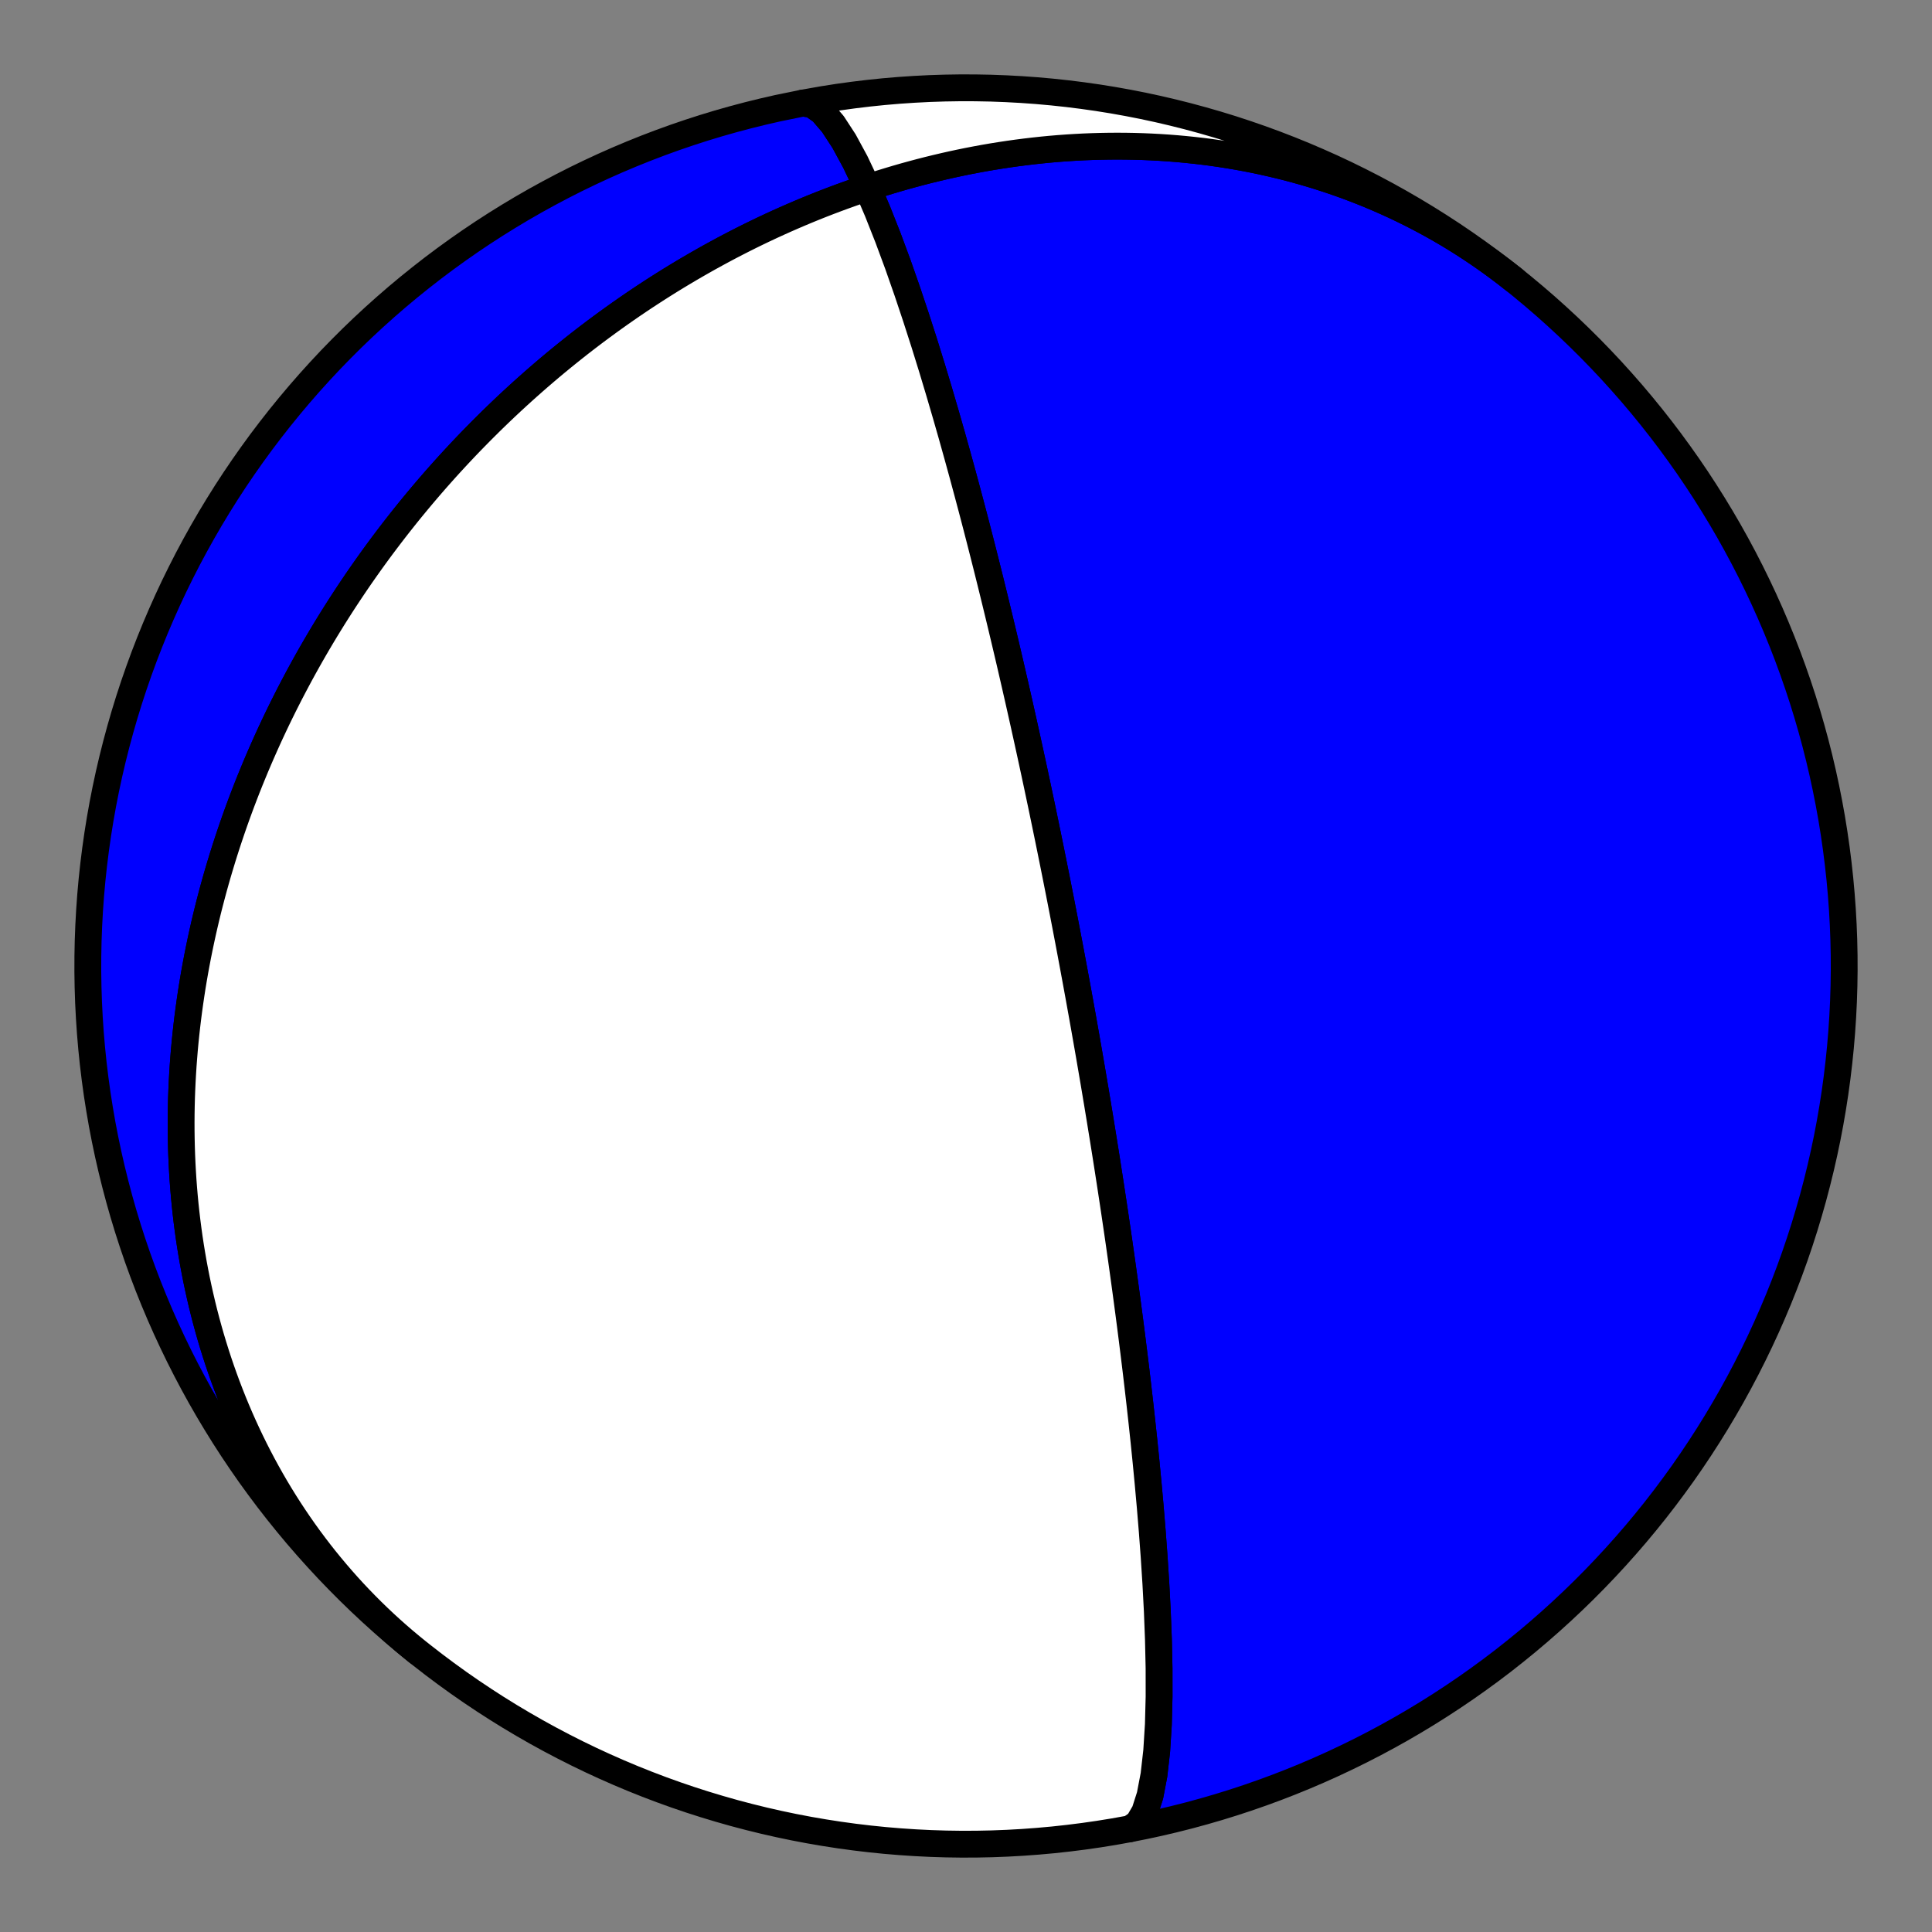 <?xml version="1.0" encoding="utf-8" standalone="no"?>
<!DOCTYPE svg PUBLIC "-//W3C//DTD SVG 1.1//EN"
  "http://www.w3.org/Graphics/SVG/1.1/DTD/svg11.dtd">
<!-- Created with matplotlib (https://matplotlib.org/) -->
<svg height="144pt" version="1.1" viewBox="0 0 144 144" width="144pt" xmlns="http://www.w3.org/2000/svg" xmlns:xlink="http://www.w3.org/1999/xlink">
 <rect x="0" y="0" width="144" height="144" fill="#808080" stroke="none"/>
 <defs>
  <style type="text/css">*{stroke-linecap:butt;stroke-linejoin:round;}</style>
 </defs>
 <g id="figure_1">
  <g id="patch_1">
   <path d="M 0 144 
L 144 144 
L 144 0 
L 0 0 
z
" style="fill:none;"/>
  </g>
  <g id="axes_1">
   <g id="PatchCollection_1">
    <path clip-path="url(#pacf8d53e13)" d="M 59.847 7.682 
L 60.53 7.783 
L 61.281 8.318 
L 62.082 9.25 
L 62.913 10.525 
L 63.754 12.076 
L 64.587 13.833 
L 65.4 15.731 
L 66.182 17.709 
L 66.926 19.719 
L 67.627 21.722 
L 68.284 23.688 
L 68.898 25.596 
L 69.468 27.433 
L 69.997 29.191 
L 70.487 30.864 
L 70.942 32.451 
L 71.362 33.954 
L 71.753 35.374 
L 72.114 36.715 
L 72.451 37.981 
L 72.763 39.175 
L 73.054 40.302 
L 73.325 41.367 
L 73.579 42.373 
L 73.816 43.324 
L 74.038 44.224 
L 74.246 45.076 
L 74.442 45.884 
L 74.626 46.65 
L 74.8 47.379 
L 74.964 48.071 
L 75.119 48.73 
L 75.266 49.358 
L 75.405 49.956 
L 75.536 50.528 
L 75.662 51.074 
L 75.781 51.597 
L 75.895 52.097 
L 76.003 52.576 
L 76.106 53.035 
L 76.205 53.477 
L 76.3 53.9 
L 76.39 54.308 
L 76.477 54.7 
L 76.56 55.078 
L 76.64 55.442 
L 76.717 55.793 
L 76.791 56.132 
L 76.862 56.46 
L 76.931 56.776 
L 76.997 57.083 
L 77.061 57.379 
L 77.123 57.666 
L 77.182 57.945 
L 77.24 58.214 
L 77.296 58.476 
L 77.35 58.731 
L 77.402 58.978 
L 77.453 59.218 
L 77.502 59.451 
L 77.55 59.679 
L 77.597 59.9 
L 77.642 60.116 
L 77.686 60.326 
L 77.729 60.531 
L 77.77 60.731 
L 77.811 60.926 
L 77.85 61.116 
L 77.889 61.302 
L 77.927 61.484 
L 77.963 61.662 
L 77.999 61.836 
L 78.034 62.006 
L 78.069 62.173 
L 78.102 62.336 
L 78.135 62.496 
L 78.167 62.653 
L 78.198 62.807 
L 78.229 62.958 
L 78.259 63.106 
L 78.289 63.251 
L 78.318 63.394 
L 78.346 63.534 
L 78.374 63.671 
L 78.401 63.807 
L 78.428 63.94 
L 78.455 64.071 
L 78.48 64.199 
L 78.506 64.326 
L 78.531 64.451 
L 78.556 64.574 
L 78.58 64.695 
L 78.604 64.814 
L 78.627 64.932 
L 78.651 65.048 
L 78.673 65.162 
L 78.696 65.275 
L 78.718 65.386 
L 78.74 65.496 
L 78.761 65.605 
L 78.783 65.712 
L 78.804 65.818 
L 78.824 65.922 
L 78.845 66.026 
L 78.865 66.128 
L 78.885 66.229 
L 78.905 66.329 
L 78.924 66.428 
L 78.944 66.526 
L 78.963 66.623 
L 78.981 66.719 
L 79 66.814 
L 79.019 66.908 
L 79.037 67.002 
L 79.055 67.094 
L 79.073 67.186 
L 79.091 67.277 
L 79.108 67.367 
L 79.126 67.457 
L 79.143 67.546 
L 79.16 67.634 
L 79.177 67.721 
L 79.194 67.808 
L 79.211 67.894 
L 79.228 67.98 
L 79.244 68.065 
L 79.26 68.15 
L 79.277 68.234 
L 79.293 68.318 
L 79.309 68.401 
L 79.325 68.483 
L 79.341 68.566 
L 79.357 68.648 
L 79.372 68.729 
L 79.388 68.81 
L 79.403 68.891 
L 79.419 68.971 
L 79.434 69.051 
L 79.449 69.131 
L 79.465 69.211 
L 79.48 69.29 
L 79.495 69.369 
L 79.51 69.448 
L 79.525 69.526 
L 79.54 69.605 
L 79.555 69.683 
L 79.57 69.761 
L 79.585 69.839 
L 79.599 69.917 
L 79.614 69.994 
L 79.629 70.072 
L 79.644 70.149 
L 79.658 70.226 
L 79.673 70.304 
L 79.688 70.381 
L 79.702 70.458 
L 79.717 70.535 
L 79.731 70.612 
L 79.746 70.69 
L 79.76 70.767 
L 79.775 70.844 
L 79.79 70.921 
L 79.804 70.999 
L 79.819 71.076 
L 79.833 71.154 
L 79.848 71.232 
L 79.862 71.31 
L 79.877 71.388 
L 79.892 71.466 
L 79.906 71.544 
L 79.921 71.623 
L 79.936 71.702 
L 79.951 71.781 
L 79.965 71.86 
L 79.98 71.94 
L 79.995 72.019 
L 80.01 72.1 
L 80.025 72.18 
L 80.04 72.261 
L 80.055 72.342 
L 80.07 72.423 
L 80.085 72.505 
L 80.1 72.588 
L 80.116 72.67 
L 80.131 72.754 
L 80.147 72.837 
L 80.162 72.922 
L 80.178 73.006 
L 80.193 73.091 
L 80.209 73.177 
L 80.225 73.264 
L 80.241 73.35 
L 80.257 73.438 
L 80.273 73.526 
L 80.29 73.615 
L 80.306 73.705 
L 80.322 73.795 
L 80.339 73.886 
L 80.356 73.978 
L 80.373 74.071 
L 80.39 74.164 
L 80.407 74.258 
L 80.424 74.354 
L 80.442 74.45 
L 80.459 74.547 
L 80.477 74.645 
L 80.495 74.744 
L 80.513 74.844 
L 80.531 74.945 
L 80.55 75.048 
L 80.568 75.151 
L 80.587 75.256 
L 80.606 75.362 
L 80.626 75.47 
L 80.645 75.578 
L 80.665 75.688 
L 80.685 75.8 
L 80.705 75.913 
L 80.725 76.027 
L 80.746 76.144 
L 80.767 76.261 
L 80.788 76.381 
L 80.81 76.502 
L 80.832 76.625 
L 80.854 76.75 
L 80.876 76.877 
L 80.899 77.006 
L 80.922 77.137 
L 80.946 77.271 
L 80.969 77.406 
L 80.994 77.544 
L 81.018 77.685 
L 81.043 77.828 
L 81.069 77.973 
L 81.095 78.122 
L 81.121 78.273 
L 81.148 78.427 
L 81.175 78.584 
L 81.203 78.744 
L 81.231 78.908 
L 81.26 79.075 
L 81.289 79.246 
L 81.319 79.42 
L 81.35 79.599 
L 81.381 79.781 
L 81.413 79.968 
L 81.446 80.159 
L 81.479 80.355 
L 81.513 80.555 
L 81.548 80.761 
L 81.583 80.972 
L 81.62 81.188 
L 81.657 81.41 
L 81.695 81.638 
L 81.734 81.873 
L 81.775 82.114 
L 81.816 82.362 
L 81.858 82.617 
L 81.901 82.88 
L 81.946 83.151 
L 81.992 83.431 
L 82.039 83.719 
L 82.087 84.017 
L 82.137 84.324 
L 82.189 84.642 
L 82.242 84.971 
L 82.296 85.312 
L 82.353 85.665 
L 82.411 86.031 
L 82.471 86.411 
L 82.533 86.806 
L 82.597 87.215 
L 82.663 87.642 
L 82.732 88.086 
L 82.803 88.548 
L 82.876 89.031 
L 82.953 89.534 
L 83.032 90.06 
L 83.114 90.611 
L 83.199 91.187 
L 83.288 91.79 
L 83.38 92.423 
L 83.475 93.088 
L 83.575 93.787 
L 83.678 94.522 
L 83.785 95.297 
L 83.897 96.114 
L 84.013 96.976 
L 84.134 97.886 
L 84.26 98.849 
L 84.39 99.869 
L 84.525 100.949 
L 84.665 102.094 
L 84.809 103.309 
L 84.957 104.598 
L 85.109 105.965 
L 85.264 107.416 
L 85.42 108.955 
L 85.576 110.584 
L 85.731 112.305 
L 85.881 114.12 
L 86.022 116.025 
L 86.15 118.013 
L 86.259 120.073 
L 86.341 122.187 
L 86.389 124.329 
L 86.391 126.461 
L 86.337 128.538 
L 86.214 130.503 
L 86.011 132.289 
L 85.718 133.825 
L 85.328 135.042 
L 84.839 135.879 
L 84.254 136.292 
L 84.153 136.317 
L 85.273 136.095 
L 86.39 135.854 
L 87.502 135.593 
L 88.61 135.313 
L 89.712 135.013 
L 90.809 134.695 
L 91.9 134.357 
L 92.986 134 
L 94.065 133.624 
L 95.137 133.23 
L 96.202 132.817 
L 97.259 132.385 
L 98.31 131.935 
L 99.352 131.467 
L 100.385 130.98 
L 101.41 130.476 
L 102.426 129.954 
L 103.433 129.414 
L 104.43 128.857 
L 105.418 128.282 
L 106.395 127.69 
L 107.362 127.081 
L 108.317 126.456 
L 109.262 125.814 
L 110.196 125.155 
L 111.118 124.481 
L 112.028 123.79 
L 112.925 123.083 
L 113.811 122.361 
L 114.683 121.624 
L 115.543 120.871 
L 116.389 120.104 
L 117.222 119.322 
L 118.041 118.526 
L 118.846 117.715 
L 119.637 116.89 
L 120.413 116.052 
L 121.174 115.201 
L 121.921 114.336 
L 122.652 113.458 
L 123.368 112.568 
L 124.068 111.665 
L 124.752 110.75 
L 125.421 109.824 
L 126.073 108.886 
L 126.708 107.936 
L 127.327 106.976 
L 127.929 106.005 
L 128.514 105.024 
L 129.082 104.033 
L 129.632 103.032 
L 130.165 102.021 
L 130.68 101.001 
L 131.177 99.973 
L 131.656 98.936 
L 132.117 97.89 
L 132.56 96.837 
L 132.984 95.777 
L 133.39 94.709 
L 133.777 93.634 
L 134.145 92.552 
L 134.494 91.465 
L 134.824 90.371 
L 135.136 89.272 
L 135.427 88.167 
L 135.7 87.058 
L 135.953 85.944 
L 136.187 84.826 
L 136.401 83.703 
L 136.595 82.578 
L 136.77 81.449 
L 136.925 80.317 
L 137.06 79.182 
L 137.176 78.046 
L 137.271 76.908 
L 137.347 75.768 
L 137.403 74.627 
L 137.439 73.485 
L 137.455 72.342 
L 137.451 71.2 
L 137.427 70.058 
L 137.383 68.916 
L 137.319 67.776 
L 137.235 66.636 
L 137.132 65.499 
L 137.008 64.363 
L 136.865 63.23 
L 136.702 62.099 
L 136.52 60.971 
L 136.317 59.847 
L 136.095 58.726 
L 135.854 57.61 
L 135.593 56.497 
L 135.313 55.39 
L 135.013 54.287 
L 134.695 53.19 
L 134.357 52.099 
L 134 51.014 
L 133.624 49.935 
L 133.23 48.863 
L 132.817 47.798 
L 132.385 46.74 
L 131.935 45.69 
L 131.467 44.648 
L 130.98 43.614 
L 130.476 42.589 
L 129.954 41.573 
L 129.414 40.566 
L 128.857 39.569 
L 128.282 38.582 
L 127.69 37.605 
L 127.081 36.638 
L 126.456 35.682 
L 125.814 34.737 
L 125.155 33.804 
L 124.481 32.882 
L 123.79 31.972 
L 123.083 31.074 
L 122.361 30.189 
L 121.624 29.316 
L 120.871 28.457 
L 120.104 27.61 
L 119.322 26.778 
L 118.526 25.959 
L 117.715 25.154 
L 116.89 24.363 
L 116.052 23.587 
L 115.201 22.825 
L 114.336 22.079 
L 113.458 21.347 
L 112.776 20.797 
L 112.261 20.393 
L 111.739 19.998 
L 111.212 19.61 
L 110.679 19.23 
L 110.141 18.858 
L 109.597 18.494 
L 109.048 18.138 
L 108.494 17.79 
L 107.935 17.451 
L 107.371 17.12 
L 106.803 16.798 
L 106.23 16.484 
L 105.652 16.179 
L 105.071 15.882 
L 104.485 15.594 
L 103.895 15.314 
L 103.302 15.043 
L 102.705 14.781 
L 102.105 14.527 
L 101.501 14.283 
L 100.895 14.047 
L 100.285 13.819 
L 99.673 13.601 
L 99.058 13.391 
L 98.441 13.19 
L 97.821 12.998 
L 97.199 12.814 
L 96.576 12.639 
L 95.95 12.472 
L 95.323 12.315 
L 94.694 12.166 
L 94.064 12.025 
L 93.433 11.893 
L 92.8 11.769 
L 92.167 11.654 
L 91.533 11.547 
L 90.898 11.449 
L 90.263 11.358 
L 89.627 11.276 
L 88.991 11.203 
L 88.355 11.137 
L 87.719 11.079 
L 87.083 11.029 
L 86.448 10.987 
L 85.813 10.953 
L 85.178 10.926 
L 84.544 10.907 
L 83.911 10.896 
L 83.279 10.892 
L 82.647 10.896 
L 82.017 10.907 
L 81.388 10.925 
L 80.76 10.95 
L 80.134 10.983 
L 79.508 11.022 
L 78.885 11.068 
L 78.263 11.121 
L 77.643 11.181 
L 77.025 11.248 
L 76.408 11.321 
L 75.794 11.4 
L 75.181 11.486 
L 74.571 11.578 
L 73.962 11.676 
L 73.356 11.78 
L 72.753 11.891 
L 72.151 12.007 
L 71.552 12.129 
L 70.955 12.257 
L 70.361 12.391 
L 69.77 12.53 
L 69.181 12.674 
L 68.595 12.824 
L 68.011 12.98 
L 67.43 13.14 
L 66.852 13.306 
L 66.277 13.477 
L 65.704 13.653 
L 65.135 13.833 
L 64.568 14.019 
L 64.004 14.209 
L 63.444 14.404 
L 62.886 14.604 
L 62.331 14.808 
L 61.779 15.017 
L 61.23 15.23 
L 60.684 15.447 
L 60.142 15.669 
L 59.602 15.895 
L 59.066 16.125 
L 58.532 16.359 
L 58.002 16.597 
L 57.475 16.838 
L 56.95 17.084 
L 56.43 17.334 
L 55.912 17.587 
L 55.397 17.844 
L 54.886 18.105 
L 54.377 18.369 
L 53.872 18.637 
L 53.37 18.909 
L 52.871 19.183 
L 52.375 19.462 
L 51.883 19.743 
L 51.393 20.028 
L 50.907 20.316 
L 50.424 20.607 
L 49.944 20.901 
L 49.467 21.199 
L 48.993 21.499 
L 48.523 21.803 
L 48.055 22.109 
L 47.591 22.419 
L 47.129 22.731 
L 46.671 23.047 
L 46.216 23.365 
L 45.764 23.686 
L 45.315 24.01 
L 44.869 24.336 
L 44.426 24.665 
L 43.986 24.997 
L 43.549 25.332 
L 43.115 25.669 
L 42.685 26.009 
L 42.257 26.352 
L 41.832 26.697 
L 41.41 27.044 
L 40.991 27.394 
L 40.576 27.747 
L 40.163 28.102 
L 39.753 28.46 
L 39.346 28.82 
L 38.942 29.182 
L 38.541 29.547 
L 38.142 29.915 
L 37.747 30.284 
L 37.355 30.656 
L 36.965 31.031 
L 36.578 31.407 
L 36.195 31.787 
L 35.814 32.168 
L 35.436 32.552 
L 35.06 32.938 
L 34.688 33.326 
L 34.318 33.717 
L 33.952 34.11 
L 33.588 34.505 
L 33.227 34.902 
L 32.869 35.302 
L 32.513 35.704 
L 32.161 36.108 
L 31.811 36.515 
L 31.464 36.924 
L 31.12 37.335 
L 30.779 37.748 
L 30.44 38.163 
L 30.105 38.581 
L 29.772 39.001 
L 29.442 39.423 
L 29.114 39.848 
L 28.79 40.275 
L 28.468 40.703 
L 28.149 41.135 
L 27.833 41.568 
L 27.52 42.004 
L 27.21 42.442 
L 26.902 42.882 
L 26.597 43.324 
L 26.296 43.769 
L 25.997 44.216 
L 25.701 44.665 
L 25.407 45.117 
L 25.117 45.571 
L 24.829 46.027 
L 24.545 46.485 
L 24.263 46.946 
L 23.984 47.409 
L 23.709 47.874 
L 23.436 48.342 
L 23.166 48.811 
L 22.899 49.284 
L 22.635 49.758 
L 22.374 50.235 
L 22.117 50.714 
L 21.862 51.196 
L 21.61 51.679 
L 21.362 52.166 
L 21.116 52.654 
L 20.874 53.145 
L 20.635 53.638 
L 20.399 54.134 
L 20.166 54.632 
L 19.937 55.132 
L 19.711 55.635 
L 19.488 56.14 
L 19.268 56.647 
L 19.052 57.157 
L 18.84 57.669 
L 18.63 58.183 
L 18.424 58.7 
L 18.222 59.22 
L 18.023 59.741 
L 17.828 60.265 
L 17.636 60.792 
L 17.448 61.321 
L 17.264 61.852 
L 17.084 62.385 
L 16.907 62.921 
L 16.734 63.459 
L 16.565 64 
L 16.4 64.543 
L 16.238 65.088 
L 16.081 65.636 
L 15.928 66.186 
L 15.779 66.738 
L 15.634 67.293 
L 15.493 67.849 
L 15.357 68.408 
L 15.225 68.97 
L 15.097 69.533 
L 14.974 70.099 
L 14.855 70.667 
L 14.74 71.237 
L 14.631 71.809 
L 14.525 72.384 
L 14.425 72.96 
L 14.329 73.539 
L 14.239 74.119 
L 14.153 74.702 
L 14.072 75.287 
L 13.996 75.873 
L 13.925 76.462 
L 13.86 77.052 
L 13.799 77.644 
L 13.744 78.238 
L 13.695 78.834 
L 13.65 79.431 
L 13.612 80.03 
L 13.579 80.631 
L 13.551 81.233 
L 13.529 81.837 
L 13.513 82.442 
L 13.503 83.049 
L 13.499 83.656 
L 13.501 84.265 
L 13.509 84.876 
L 13.523 85.487 
L 13.543 86.1 
L 13.57 86.713 
L 13.603 87.327 
L 13.642 87.942 
L 13.688 88.558 
L 13.741 89.175 
L 13.8 89.792 
L 13.866 90.409 
L 13.939 91.027 
L 14.019 91.645 
L 14.105 92.263 
L 14.199 92.882 
L 14.3 93.5 
L 14.408 94.118 
L 14.523 94.736 
L 14.645 95.354 
L 14.775 95.971 
L 14.912 96.587 
L 15.056 97.203 
L 15.208 97.818 
L 15.368 98.432 
L 15.535 99.045 
L 15.709 99.656 
L 15.892 100.267 
L 16.082 100.876 
L 16.28 101.483 
L 16.486 102.088 
L 16.7 102.692 
L 16.921 103.293 
L 17.151 103.893 
L 17.388 104.49 
L 17.634 105.084 
L 17.887 105.676 
L 18.149 106.265 
L 18.418 106.851 
L 18.696 107.434 
L 18.981 108.014 
L 19.275 108.59 
L 19.576 109.163 
L 19.886 109.732 
L 20.204 110.298 
L 20.529 110.859 
L 20.863 111.416 
L 21.205 111.969 
L 21.554 112.517 
L 21.912 113.061 
L 22.277 113.599 
L 22.65 114.133 
L 23.031 114.662 
L 23.42 115.185 
L 23.816 115.703 
L 24.22 116.216 
L 24.632 116.722 
L 25.051 117.223 
L 25.478 117.718 
L 25.911 118.207 
L 26.352 118.689 
L 26.801 119.165 
L 27.256 119.634 
L 27.718 120.097 
L 28.188 120.553 
L 28.664 121.002 
L 29.146 121.443 
L 29.636 121.878 
L 30.131 122.305 
L 30.634 122.725 
L 31.142 123.138 
L 31.142 123.138 
L 30.256 122.417 
L 29.382 121.681 
L 28.522 120.929 
L 27.674 120.163 
L 26.84 119.382 
L 26.02 118.587 
L 25.214 117.777 
L 24.422 116.954 
L 23.645 116.116 
L 22.883 115.266 
L 22.135 114.402 
L 21.403 113.525 
L 20.686 112.636 
L 19.984 111.734 
L 19.299 110.82 
L 18.629 109.895 
L 17.976 108.957 
L 17.339 108.009 
L 16.719 107.05 
L 16.116 106.079 
L 15.529 105.099 
L 14.96 104.108 
L 14.409 103.108 
L 13.875 102.098 
L 13.358 101.079 
L 12.86 100.051 
L 12.379 99.015 
L 11.917 97.97 
L 11.473 96.918 
L 11.047 95.858 
L 10.64 94.79 
L 10.251 93.716 
L 9.882 92.635 
L 9.531 91.548 
L 9.199 90.454 
L 8.887 89.356 
L 8.594 88.251 
L 8.32 87.142 
L 8.065 86.029 
L 7.83 84.911 
L 7.614 83.789 
L 7.419 82.663 
L 7.242 81.535 
L 7.086 80.403 
L 6.949 79.269 
L 6.832 78.132 
L 6.735 76.994 
L 6.658 75.854 
L 6.6 74.713 
L 6.563 73.572 
L 6.545 72.429 
L 6.548 71.287 
L 6.57 70.145 
L 6.613 69.003 
L 6.675 67.862 
L 6.757 66.723 
L 6.859 65.585 
L 6.981 64.449 
L 7.123 63.316 
L 7.284 62.185 
L 7.465 61.057 
L 7.666 59.932 
L 7.886 58.811 
L 8.126 57.694 
L 8.386 56.582 
L 8.665 55.474 
L 8.963 54.371 
L 9.28 53.274 
L 9.616 52.182 
L 9.972 51.096 
L 10.346 50.017 
L 10.739 48.944 
L 11.151 47.878 
L 11.581 46.82 
L 12.03 45.77 
L 12.496 44.727 
L 12.981 43.693 
L 13.485 42.667 
L 14.005 41.65 
L 14.544 40.643 
L 15.1 39.645 
L 15.673 38.657 
L 16.264 37.679 
L 16.871 36.711 
L 17.495 35.754 
L 18.136 34.809 
L 18.794 33.874 
L 19.467 32.951 
L 20.157 32.041 
L 20.862 31.142 
L 21.583 30.256 
L 22.319 29.382 
L 23.07 28.522 
L 23.837 27.674 
L 24.617 26.84 
L 25.413 26.02 
L 26.222 25.214 
L 27.046 24.422 
L 27.883 23.645 
L 28.734 22.883 
L 29.597 22.135 
L 30.474 21.403 
L 31.364 20.686 
L 32.265 19.984 
L 33.179 19.299 
L 34.105 18.629 
L 35.042 17.976 
L 35.99 17.339 
L 36.95 16.719 
L 37.92 16.116 
L 38.901 15.529 
L 39.891 14.96 
L 40.892 14.409 
L 41.901 13.875 
L 42.92 13.358 
L 43.948 12.86 
L 44.985 12.379 
L 46.029 11.917 
L 47.082 11.473 
L 48.142 11.047 
L 49.209 10.64 
L 50.284 10.251 
L 51.365 9.882 
L 52.452 9.531 
L 53.545 9.199 
L 54.644 8.887 
L 55.748 8.594 
L 56.857 8.32 
L 57.971 8.065 
z
" style="fill:#0000ff;stroke:#000000;stroke-width:2;"/>
    <path clip-path="url(#pacf8d53e13)" d="M 59.847 7.682 
L 60.53 7.783 
L 61.281 8.318 
L 62.082 9.25 
L 62.913 10.525 
L 63.754 12.076 
L 64.587 13.833 
L 65.4 15.731 
L 66.182 17.709 
L 66.926 19.719 
L 67.627 21.722 
L 68.284 23.688 
L 68.898 25.596 
L 69.468 27.433 
L 69.997 29.191 
L 70.487 30.864 
L 70.942 32.451 
L 71.362 33.954 
L 71.753 35.374 
L 72.114 36.715 
L 72.451 37.981 
L 72.763 39.175 
L 73.054 40.302 
L 73.325 41.367 
L 73.579 42.373 
L 73.816 43.324 
L 74.038 44.224 
L 74.246 45.076 
L 74.442 45.884 
L 74.626 46.65 
L 74.8 47.379 
L 74.964 48.071 
L 75.119 48.73 
L 75.266 49.358 
L 75.405 49.956 
L 75.536 50.528 
L 75.662 51.074 
L 75.781 51.597 
L 75.895 52.097 
L 76.003 52.576 
L 76.106 53.035 
L 76.205 53.477 
L 76.3 53.9 
L 76.39 54.308 
L 76.477 54.7 
L 76.56 55.078 
L 76.64 55.442 
L 76.717 55.793 
L 76.791 56.132 
L 76.862 56.46 
L 76.931 56.776 
L 76.997 57.083 
L 77.061 57.379 
L 77.123 57.666 
L 77.182 57.945 
L 77.24 58.214 
L 77.296 58.476 
L 77.35 58.731 
L 77.402 58.978 
L 77.453 59.218 
L 77.502 59.451 
L 77.55 59.679 
L 77.597 59.9 
L 77.642 60.116 
L 77.686 60.326 
L 77.729 60.531 
L 77.77 60.731 
L 77.811 60.926 
L 77.85 61.116 
L 77.889 61.302 
L 77.927 61.484 
L 77.963 61.662 
L 77.999 61.836 
L 78.034 62.006 
L 78.069 62.173 
L 78.102 62.336 
L 78.135 62.496 
L 78.167 62.653 
L 78.198 62.807 
L 78.229 62.958 
L 78.259 63.106 
L 78.289 63.251 
L 78.318 63.394 
L 78.346 63.534 
L 78.374 63.671 
L 78.401 63.807 
L 78.428 63.94 
L 78.455 64.071 
L 78.48 64.199 
L 78.506 64.326 
L 78.531 64.451 
L 78.556 64.574 
L 78.58 64.695 
L 78.604 64.814 
L 78.627 64.932 
L 78.651 65.048 
L 78.673 65.162 
L 78.696 65.275 
L 78.718 65.386 
L 78.74 65.496 
L 78.761 65.605 
L 78.783 65.712 
L 78.804 65.818 
L 78.824 65.922 
L 78.845 66.026 
L 78.865 66.128 
L 78.885 66.229 
L 78.905 66.329 
L 78.924 66.428 
L 78.944 66.526 
L 78.963 66.623 
L 78.981 66.719 
L 79 66.814 
L 79.019 66.908 
L 79.037 67.002 
L 79.055 67.094 
L 79.073 67.186 
L 79.091 67.277 
L 79.108 67.367 
L 79.126 67.457 
L 79.143 67.546 
L 79.16 67.634 
L 79.177 67.721 
L 79.194 67.808 
L 79.211 67.894 
L 79.228 67.98 
L 79.244 68.065 
L 79.26 68.15 
L 79.277 68.234 
L 79.293 68.318 
L 79.309 68.401 
L 79.325 68.483 
L 79.341 68.566 
L 79.357 68.648 
L 79.372 68.729 
L 79.388 68.81 
L 79.403 68.891 
L 79.419 68.971 
L 79.434 69.051 
L 79.449 69.131 
L 79.465 69.211 
L 79.48 69.29 
L 79.495 69.369 
L 79.51 69.448 
L 79.525 69.526 
L 79.54 69.605 
L 79.555 69.683 
L 79.57 69.761 
L 79.585 69.839 
L 79.599 69.917 
L 79.614 69.994 
L 79.629 70.072 
L 79.644 70.149 
L 79.658 70.226 
L 79.673 70.304 
L 79.688 70.381 
L 79.702 70.458 
L 79.717 70.535 
L 79.731 70.612 
L 79.746 70.69 
L 79.76 70.767 
L 79.775 70.844 
L 79.79 70.921 
L 79.804 70.999 
L 79.819 71.076 
L 79.833 71.154 
L 79.848 71.232 
L 79.862 71.31 
L 79.877 71.388 
L 79.892 71.466 
L 79.906 71.544 
L 79.921 71.623 
L 79.936 71.702 
L 79.951 71.781 
L 79.965 71.86 
L 79.98 71.94 
L 79.995 72.019 
L 80.01 72.1 
L 80.025 72.18 
L 80.04 72.261 
L 80.055 72.342 
L 80.07 72.423 
L 80.085 72.505 
L 80.1 72.588 
L 80.116 72.67 
L 80.131 72.754 
L 80.147 72.837 
L 80.162 72.922 
L 80.178 73.006 
L 80.193 73.091 
L 80.209 73.177 
L 80.225 73.264 
L 80.241 73.35 
L 80.257 73.438 
L 80.273 73.526 
L 80.29 73.615 
L 80.306 73.705 
L 80.322 73.795 
L 80.339 73.886 
L 80.356 73.978 
L 80.373 74.071 
L 80.39 74.164 
L 80.407 74.258 
L 80.424 74.354 
L 80.442 74.45 
L 80.459 74.547 
L 80.477 74.645 
L 80.495 74.744 
L 80.513 74.844 
L 80.531 74.945 
L 80.55 75.048 
L 80.568 75.151 
L 80.587 75.256 
L 80.606 75.362 
L 80.626 75.47 
L 80.645 75.578 
L 80.665 75.688 
L 80.685 75.8 
L 80.705 75.913 
L 80.725 76.027 
L 80.746 76.144 
L 80.767 76.261 
L 80.788 76.381 
L 80.81 76.502 
L 80.832 76.625 
L 80.854 76.75 
L 80.876 76.877 
L 80.899 77.006 
L 80.922 77.137 
L 80.946 77.271 
L 80.969 77.406 
L 80.994 77.544 
L 81.018 77.685 
L 81.043 77.828 
L 81.069 77.973 
L 81.095 78.122 
L 81.121 78.273 
L 81.148 78.427 
L 81.175 78.584 
L 81.203 78.744 
L 81.231 78.908 
L 81.26 79.075 
L 81.289 79.246 
L 81.319 79.42 
L 81.35 79.599 
L 81.381 79.781 
L 81.413 79.968 
L 81.446 80.159 
L 81.479 80.355 
L 81.513 80.555 
L 81.548 80.761 
L 81.583 80.972 
L 81.62 81.188 
L 81.657 81.41 
L 81.695 81.638 
L 81.734 81.873 
L 81.775 82.114 
L 81.816 82.362 
L 81.858 82.617 
L 81.901 82.88 
L 81.946 83.151 
L 81.992 83.431 
L 82.039 83.719 
L 82.087 84.017 
L 82.137 84.324 
L 82.189 84.642 
L 82.242 84.971 
L 82.296 85.312 
L 82.353 85.665 
L 82.411 86.031 
L 82.471 86.411 
L 82.533 86.806 
L 82.597 87.215 
L 82.663 87.642 
L 82.732 88.086 
L 82.803 88.548 
L 82.876 89.031 
L 82.953 89.534 
L 83.032 90.06 
L 83.114 90.611 
L 83.199 91.187 
L 83.288 91.79 
L 83.38 92.423 
L 83.475 93.088 
L 83.575 93.787 
L 83.678 94.522 
L 83.785 95.297 
L 83.897 96.114 
L 84.013 96.976 
L 84.134 97.886 
L 84.26 98.849 
L 84.39 99.869 
L 84.525 100.949 
L 84.665 102.094 
L 84.809 103.309 
L 84.957 104.598 
L 85.109 105.965 
L 85.264 107.416 
L 85.42 108.955 
L 85.576 110.584 
L 85.731 112.305 
L 85.881 114.12 
L 86.022 116.025 
L 86.15 118.013 
L 86.259 120.073 
L 86.341 122.187 
L 86.389 124.329 
L 86.391 126.461 
L 86.337 128.538 
L 86.214 130.503 
L 86.011 132.289 
L 85.718 133.825 
L 85.328 135.042 
L 84.839 135.879 
L 84.254 136.292 
L 84.153 136.317 
L 83.028 136.52 
L 81.901 136.702 
L 80.77 136.865 
L 79.637 137.008 
L 78.501 137.132 
L 77.363 137.235 
L 76.224 137.319 
L 75.083 137.383 
L 73.942 137.427 
L 72.799 137.451 
L 71.657 137.455 
L 70.515 137.439 
L 69.373 137.403 
L 68.232 137.347 
L 67.092 137.271 
L 65.954 137.176 
L 64.817 137.06 
L 63.683 136.925 
L 62.551 136.77 
L 61.422 136.595 
L 60.296 136.401 
L 59.174 136.187 
L 58.056 135.953 
L 56.942 135.7 
L 55.832 135.427 
L 54.728 135.136 
L 53.629 134.824 
L 52.535 134.494 
L 51.447 134.145 
L 50.366 133.777 
L 49.291 133.39 
L 48.223 132.984 
L 47.162 132.56 
L 46.109 132.117 
L 45.064 131.656 
L 44.027 131.177 
L 42.998 130.68 
L 41.979 130.165 
L 40.968 129.632 
L 39.967 129.082 
L 38.976 128.514 
L 37.994 127.929 
L 37.023 127.327 
L 36.063 126.708 
L 35.114 126.073 
L 34.176 125.421 
L 33.249 124.752 
L 32.334 124.068 
L 31.432 123.368 
L 31.142 123.138 
L 30.634 122.725 
L 30.131 122.305 
L 29.636 121.878 
L 29.146 121.443 
L 28.664 121.002 
L 28.188 120.553 
L 27.718 120.097 
L 27.256 119.634 
L 26.801 119.165 
L 26.352 118.689 
L 25.911 118.207 
L 25.478 117.718 
L 25.051 117.223 
L 24.632 116.722 
L 24.22 116.216 
L 23.816 115.703 
L 23.42 115.185 
L 23.031 114.662 
L 22.65 114.133 
L 22.277 113.599 
L 21.912 113.061 
L 21.554 112.517 
L 21.205 111.969 
L 20.863 111.416 
L 20.529 110.859 
L 20.204 110.298 
L 19.886 109.732 
L 19.576 109.163 
L 19.275 108.59 
L 18.981 108.014 
L 18.696 107.434 
L 18.418 106.851 
L 18.149 106.265 
L 17.887 105.676 
L 17.634 105.084 
L 17.388 104.49 
L 17.151 103.893 
L 16.921 103.293 
L 16.7 102.692 
L 16.486 102.088 
L 16.28 101.483 
L 16.082 100.876 
L 15.892 100.267 
L 15.709 99.656 
L 15.535 99.045 
L 15.368 98.432 
L 15.208 97.818 
L 15.056 97.203 
L 14.912 96.587 
L 14.775 95.971 
L 14.645 95.354 
L 14.523 94.736 
L 14.408 94.118 
L 14.3 93.5 
L 14.199 92.882 
L 14.105 92.263 
L 14.019 91.645 
L 13.939 91.027 
L 13.866 90.409 
L 13.8 89.792 
L 13.741 89.175 
L 13.688 88.558 
L 13.642 87.942 
L 13.603 87.327 
L 13.57 86.713 
L 13.543 86.1 
L 13.523 85.487 
L 13.509 84.876 
L 13.501 84.265 
L 13.499 83.656 
L 13.503 83.049 
L 13.513 82.442 
L 13.529 81.837 
L 13.551 81.233 
L 13.579 80.631 
L 13.612 80.03 
L 13.65 79.431 
L 13.695 78.834 
L 13.744 78.238 
L 13.799 77.644 
L 13.86 77.052 
L 13.925 76.462 
L 13.996 75.873 
L 14.072 75.287 
L 14.153 74.702 
L 14.239 74.119 
L 14.329 73.539 
L 14.425 72.96 
L 14.525 72.384 
L 14.631 71.809 
L 14.74 71.237 
L 14.855 70.667 
L 14.974 70.099 
L 15.097 69.533 
L 15.225 68.97 
L 15.357 68.408 
L 15.493 67.849 
L 15.634 67.293 
L 15.779 66.738 
L 15.928 66.186 
L 16.081 65.636 
L 16.238 65.088 
L 16.4 64.543 
L 16.565 64 
L 16.734 63.459 
L 16.907 62.921 
L 17.084 62.385 
L 17.264 61.852 
L 17.448 61.321 
L 17.636 60.792 
L 17.828 60.265 
L 18.023 59.741 
L 18.222 59.22 
L 18.424 58.7 
L 18.63 58.183 
L 18.84 57.669 
L 19.052 57.157 
L 19.268 56.647 
L 19.488 56.14 
L 19.711 55.635 
L 19.937 55.132 
L 20.166 54.632 
L 20.399 54.134 
L 20.635 53.638 
L 20.874 53.145 
L 21.116 52.654 
L 21.362 52.166 
L 21.61 51.679 
L 21.862 51.196 
L 22.117 50.714 
L 22.374 50.235 
L 22.635 49.758 
L 22.899 49.284 
L 23.166 48.811 
L 23.436 48.342 
L 23.709 47.874 
L 23.984 47.409 
L 24.263 46.946 
L 24.545 46.485 
L 24.829 46.027 
L 25.117 45.571 
L 25.407 45.117 
L 25.701 44.665 
L 25.997 44.216 
L 26.296 43.769 
L 26.597 43.324 
L 26.902 42.882 
L 27.21 42.442 
L 27.52 42.004 
L 27.833 41.568 
L 28.149 41.135 
L 28.468 40.703 
L 28.79 40.275 
L 29.114 39.848 
L 29.442 39.423 
L 29.772 39.001 
L 30.105 38.581 
L 30.44 38.163 
L 30.779 37.748 
L 31.12 37.335 
L 31.464 36.924 
L 31.811 36.515 
L 32.161 36.108 
L 32.513 35.704 
L 32.869 35.302 
L 33.227 34.902 
L 33.588 34.505 
L 33.952 34.11 
L 34.318 33.717 
L 34.688 33.326 
L 35.06 32.938 
L 35.436 32.552 
L 35.814 32.168 
L 36.195 31.787 
L 36.578 31.407 
L 36.965 31.031 
L 37.355 30.656 
L 37.747 30.284 
L 38.142 29.915 
L 38.541 29.547 
L 38.942 29.182 
L 39.346 28.82 
L 39.753 28.46 
L 40.163 28.102 
L 40.576 27.747 
L 40.991 27.394 
L 41.41 27.044 
L 41.832 26.697 
L 42.257 26.352 
L 42.685 26.009 
L 43.115 25.669 
L 43.549 25.332 
L 43.986 24.997 
L 44.426 24.665 
L 44.869 24.336 
L 45.315 24.01 
L 45.764 23.686 
L 46.216 23.365 
L 46.671 23.047 
L 47.129 22.731 
L 47.591 22.419 
L 48.055 22.109 
L 48.523 21.803 
L 48.993 21.499 
L 49.467 21.199 
L 49.944 20.901 
L 50.424 20.607 
L 50.907 20.316 
L 51.393 20.028 
L 51.883 19.743 
L 52.375 19.462 
L 52.871 19.183 
L 53.37 18.909 
L 53.872 18.637 
L 54.377 18.369 
L 54.886 18.105 
L 55.397 17.844 
L 55.912 17.587 
L 56.43 17.334 
L 56.95 17.084 
L 57.475 16.838 
L 58.002 16.597 
L 58.532 16.359 
L 59.066 16.125 
L 59.602 15.895 
L 60.142 15.669 
L 60.684 15.447 
L 61.23 15.23 
L 61.779 15.017 
L 62.331 14.808 
L 62.886 14.604 
L 63.444 14.404 
L 64.004 14.209 
L 64.568 14.019 
L 65.135 13.833 
L 65.704 13.653 
L 66.277 13.477 
L 66.852 13.306 
L 67.43 13.14 
L 68.011 12.98 
L 68.595 12.824 
L 69.181 12.674 
L 69.77 12.53 
L 70.361 12.391 
L 70.955 12.257 
L 71.552 12.129 
L 72.151 12.007 
L 72.753 11.891 
L 73.356 11.78 
L 73.962 11.676 
L 74.571 11.578 
L 75.181 11.486 
L 75.794 11.4 
L 76.408 11.321 
L 77.025 11.248 
L 77.643 11.181 
L 78.263 11.121 
L 78.885 11.068 
L 79.508 11.022 
L 80.134 10.983 
L 80.76 10.95 
L 81.388 10.925 
L 82.017 10.907 
L 82.647 10.896 
L 83.279 10.892 
L 83.911 10.896 
L 84.544 10.907 
L 85.178 10.926 
L 85.813 10.953 
L 86.448 10.987 
L 87.083 11.029 
L 87.719 11.079 
L 88.355 11.137 
L 88.991 11.203 
L 89.627 11.276 
L 90.263 11.358 
L 90.898 11.449 
L 91.533 11.547 
L 92.167 11.654 
L 92.8 11.769 
L 93.433 11.893 
L 94.064 12.025 
L 94.694 12.166 
L 95.323 12.315 
L 95.95 12.472 
L 96.576 12.639 
L 97.199 12.814 
L 97.821 12.998 
L 98.441 13.19 
L 99.058 13.391 
L 99.673 13.601 
L 100.285 13.819 
L 100.895 14.047 
L 101.501 14.283 
L 102.105 14.527 
L 102.705 14.781 
L 103.302 15.043 
L 103.895 15.314 
L 104.485 15.594 
L 105.071 15.882 
L 105.652 16.179 
L 106.23 16.484 
L 106.803 16.798 
L 107.371 17.12 
L 107.935 17.451 
L 108.494 17.79 
L 109.048 18.138 
L 109.597 18.494 
L 110.141 18.858 
L 110.679 19.23 
L 111.212 19.61 
L 111.739 19.998 
L 112.261 20.393 
L 112.776 20.797 
L 112.858 20.862 
L 111.959 20.157 
L 111.048 19.467 
L 110.125 18.794 
L 109.191 18.136 
L 108.245 17.495 
L 107.288 16.871 
L 106.321 16.264 
L 105.343 15.673 
L 104.355 15.1 
L 103.357 14.544 
L 102.349 14.005 
L 101.333 13.485 
L 100.307 12.981 
L 99.273 12.496 
L 98.23 12.03 
L 97.179 11.581 
L 96.121 11.151 
L 95.055 10.739 
L 93.983 10.346 
L 92.903 9.972 
L 91.818 9.616 
L 90.726 9.28 
L 89.628 8.963 
L 88.526 8.665 
L 87.418 8.386 
L 86.305 8.126 
L 85.188 7.886 
L 84.067 7.666 
L 82.943 7.465 
L 81.815 7.284 
L 80.684 7.123 
L 79.55 6.981 
L 78.414 6.859 
L 77.277 6.757 
L 76.137 6.675 
L 74.996 6.613 
L 73.855 6.57 
L 72.713 6.548 
L 71.57 6.545 
L 70.428 6.563 
L 69.286 6.6 
L 68.145 6.658 
L 67.005 6.735 
L 65.867 6.832 
L 64.731 6.949 
L 63.596 7.086 
L 62.465 7.242 
L 61.336 7.419 
z
" style="fill:#ffffff;stroke:#000000;stroke-width:2;"/>
   </g>
  </g>
 </g>
 <defs>
  <clipPath id="pacf8d53e13">
   <rect height="144" width="144" x="0" y="0"/>
  </clipPath>
 </defs>
</svg>
